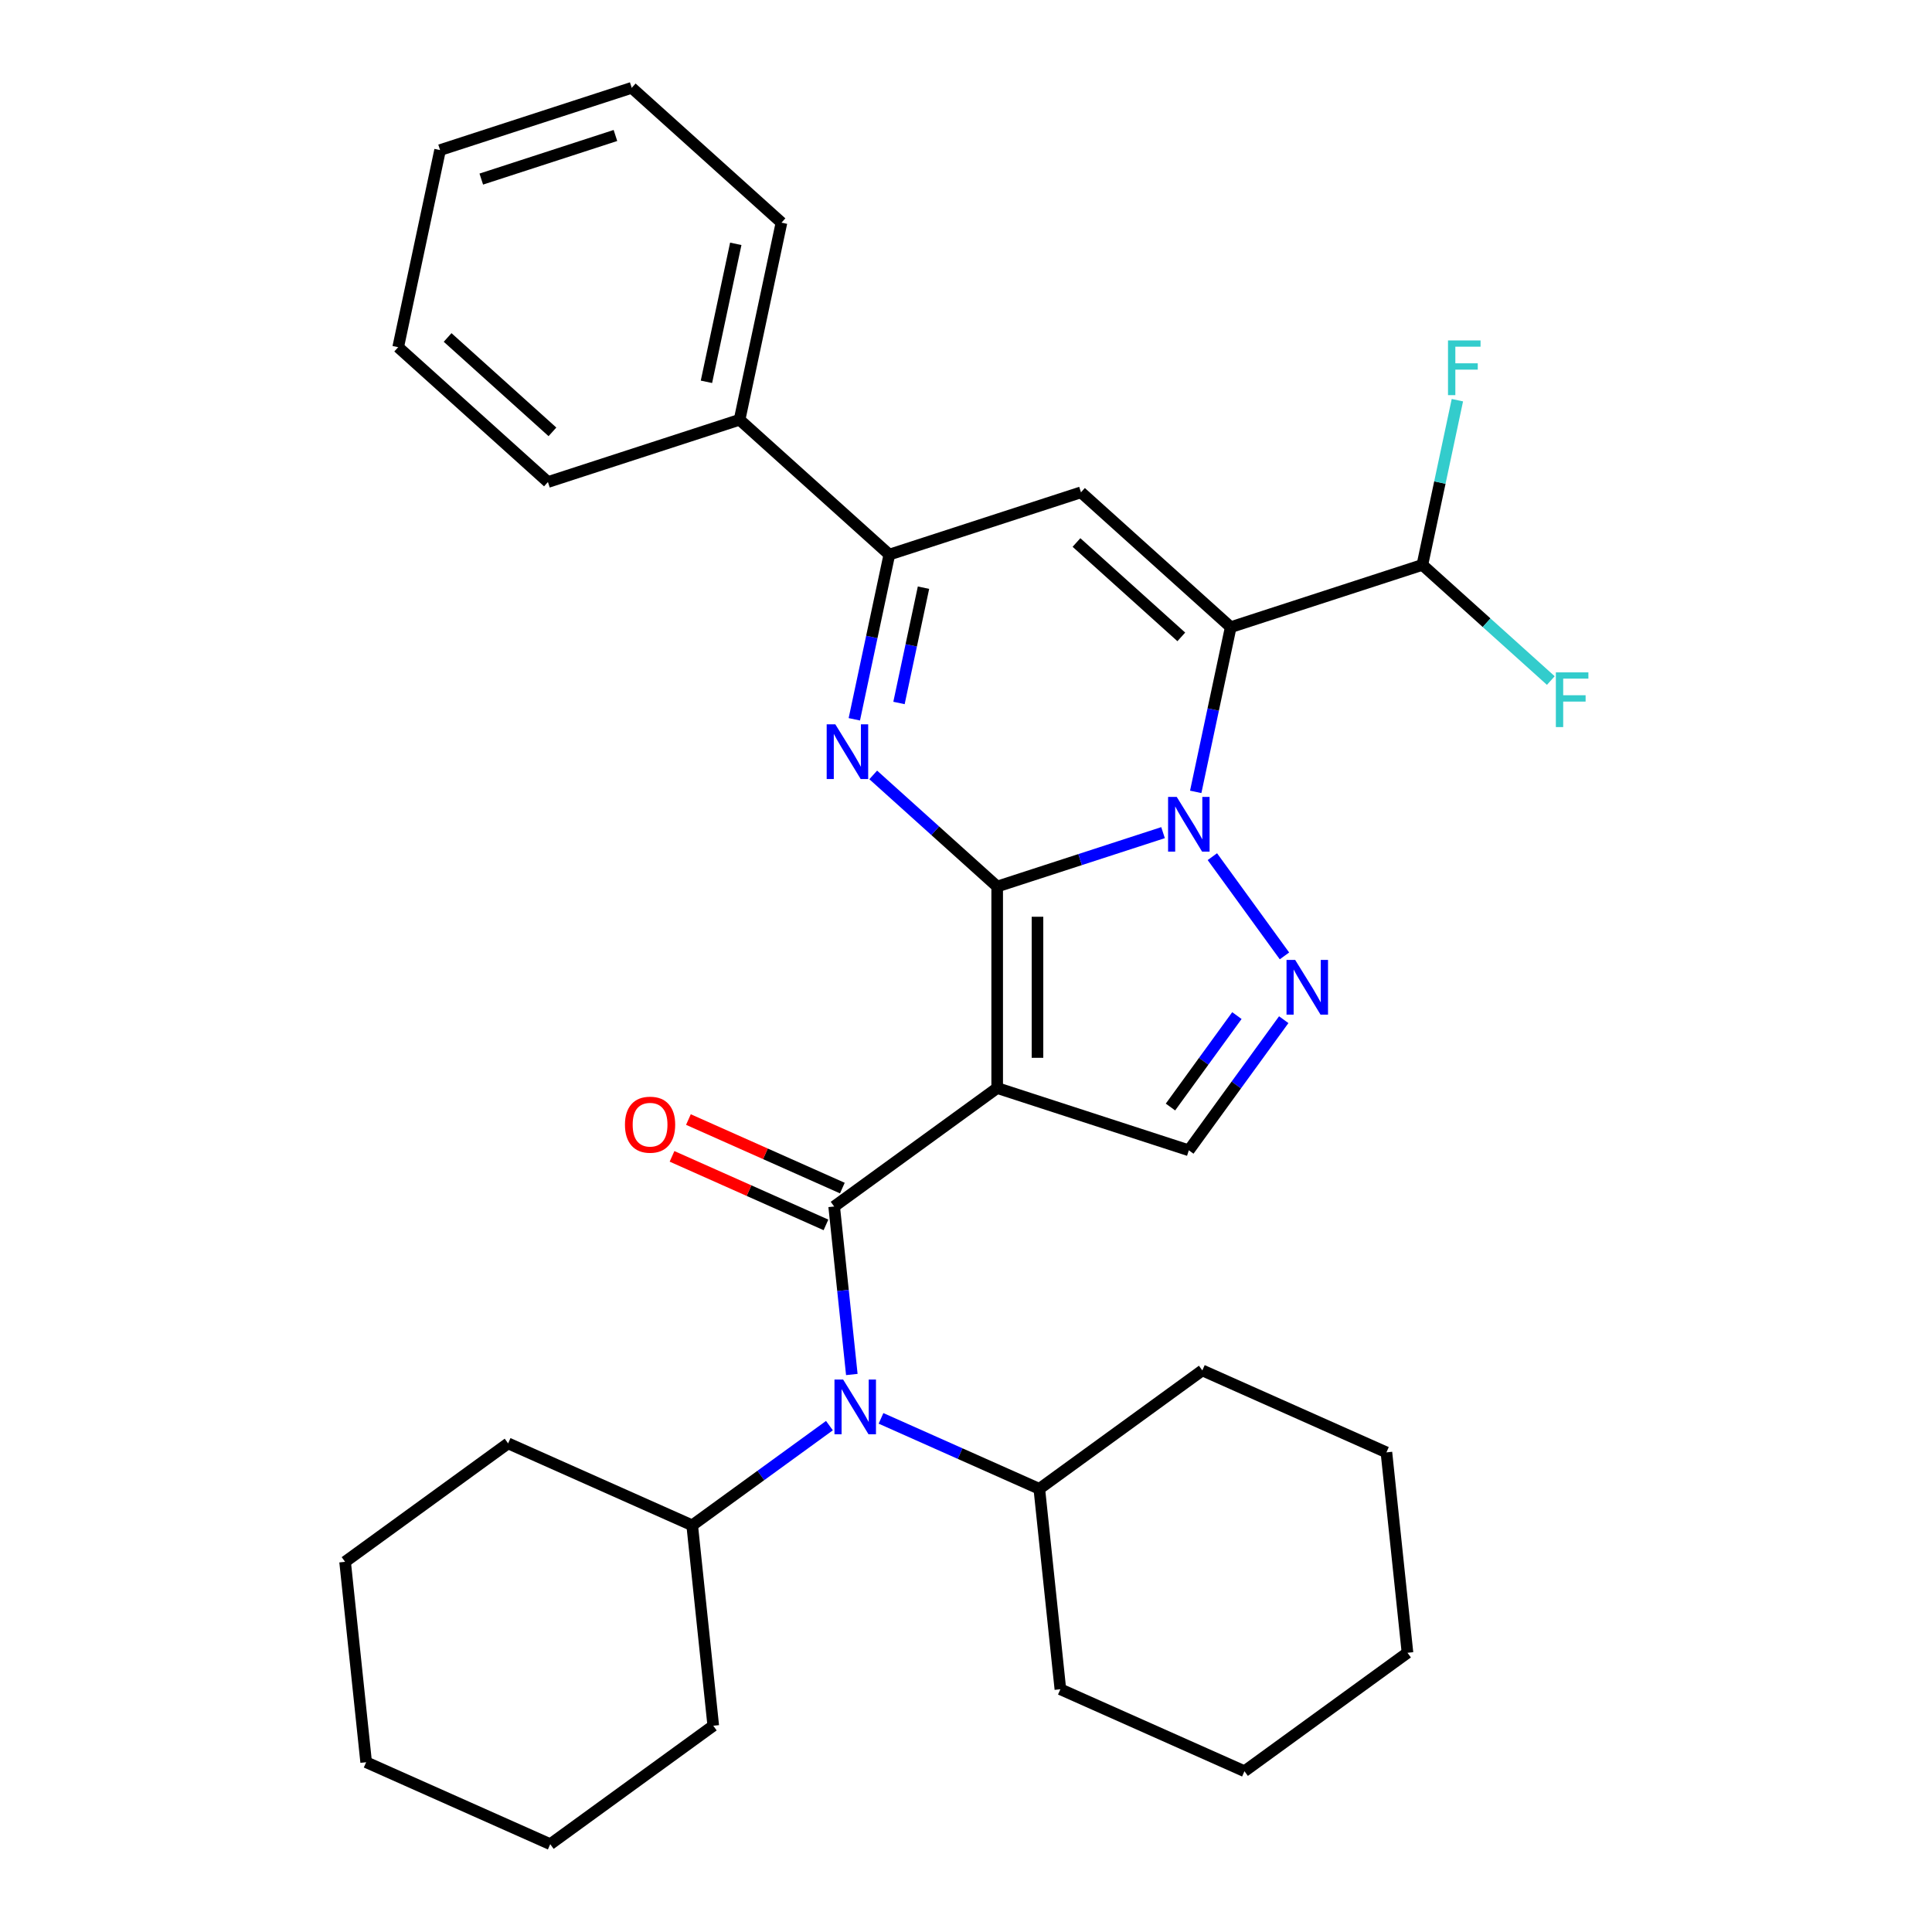 <?xml version='1.0' encoding='iso-8859-1'?>
<svg version='1.1' baseProfile='full'
              xmlns='http://www.w3.org/2000/svg'
                      xmlns:rdkit='http://www.rdkit.org/xml'
                      xmlns:xlink='http://www.w3.org/1999/xlink'
                  xml:space='preserve'
width='1000px' height='1000px' viewBox='0 0 1000 1000'>
<!-- END OF HEADER -->
<rect style='opacity:1.0;fill:#FFFFFF;stroke:none' width='1000' height='1000' x='0' y='0'> </rect>
<path class='bond-0' d='M 516.141,458.869 L 559.065,444.922' style='fill:none;fill-rule:evenodd;stroke:#000000;stroke-width:6px;stroke-linecap:butt;stroke-linejoin:miter;stroke-opacity:1' />
<path class='bond-0' d='M 559.065,444.922 L 601.989,430.975' style='fill:none;fill-rule:evenodd;stroke:#0000FF;stroke-width:6px;stroke-linecap:butt;stroke-linejoin:miter;stroke-opacity:1' />
<path class='bond-1' d='M 516.141,458.869 L 516.141,563.169' style='fill:none;fill-rule:evenodd;stroke:#000000;stroke-width:6px;stroke-linecap:butt;stroke-linejoin:miter;stroke-opacity:1' />
<path class='bond-1' d='M 537.001,474.514 L 537.001,547.524' style='fill:none;fill-rule:evenodd;stroke:#000000;stroke-width:6px;stroke-linecap:butt;stroke-linejoin:miter;stroke-opacity:1' />
<path class='bond-3' d='M 516.141,458.869 L 484.06,429.982' style='fill:none;fill-rule:evenodd;stroke:#000000;stroke-width:6px;stroke-linecap:butt;stroke-linejoin:miter;stroke-opacity:1' />
<path class='bond-3' d='M 484.06,429.982 L 451.978,401.096' style='fill:none;fill-rule:evenodd;stroke:#0000FF;stroke-width:6px;stroke-linecap:butt;stroke-linejoin:miter;stroke-opacity:1' />
<path class='bond-2' d='M 618.901,409.87 L 627.961,367.244' style='fill:none;fill-rule:evenodd;stroke:#0000FF;stroke-width:6px;stroke-linecap:butt;stroke-linejoin:miter;stroke-opacity:1' />
<path class='bond-2' d='M 627.961,367.244 L 637.022,324.617' style='fill:none;fill-rule:evenodd;stroke:#000000;stroke-width:6px;stroke-linecap:butt;stroke-linejoin:miter;stroke-opacity:1' />
<path class='bond-5' d='M 627.519,443.405 L 664.837,494.769' style='fill:none;fill-rule:evenodd;stroke:#0000FF;stroke-width:6px;stroke-linecap:butt;stroke-linejoin:miter;stroke-opacity:1' />
<path class='bond-4' d='M 516.141,563.169 L 431.76,624.475' style='fill:none;fill-rule:evenodd;stroke:#000000;stroke-width:6px;stroke-linecap:butt;stroke-linejoin:miter;stroke-opacity:1' />
<path class='bond-8' d='M 516.141,563.169 L 615.336,595.399' style='fill:none;fill-rule:evenodd;stroke:#000000;stroke-width:6px;stroke-linecap:butt;stroke-linejoin:miter;stroke-opacity:1' />
<path class='bond-10' d='M 637.022,324.617 L 736.217,292.386' style='fill:none;fill-rule:evenodd;stroke:#000000;stroke-width:6px;stroke-linecap:butt;stroke-linejoin:miter;stroke-opacity:1' />
<path class='bond-33' d='M 637.022,324.617 L 559.511,254.826' style='fill:none;fill-rule:evenodd;stroke:#000000;stroke-width:6px;stroke-linecap:butt;stroke-linejoin:miter;stroke-opacity:1' />
<path class='bond-33' d='M 611.437,329.65 L 557.18,280.797' style='fill:none;fill-rule:evenodd;stroke:#000000;stroke-width:6px;stroke-linecap:butt;stroke-linejoin:miter;stroke-opacity:1' />
<path class='bond-7' d='M 442.195,372.31 L 451.255,329.684' style='fill:none;fill-rule:evenodd;stroke:#0000FF;stroke-width:6px;stroke-linecap:butt;stroke-linejoin:miter;stroke-opacity:1' />
<path class='bond-7' d='M 451.255,329.684 L 460.316,287.057' style='fill:none;fill-rule:evenodd;stroke:#000000;stroke-width:6px;stroke-linecap:butt;stroke-linejoin:miter;stroke-opacity:1' />
<path class='bond-7' d='M 465.317,363.859 L 471.66,334.021' style='fill:none;fill-rule:evenodd;stroke:#0000FF;stroke-width:6px;stroke-linecap:butt;stroke-linejoin:miter;stroke-opacity:1' />
<path class='bond-7' d='M 471.66,334.021 L 478.002,304.182' style='fill:none;fill-rule:evenodd;stroke:#000000;stroke-width:6px;stroke-linecap:butt;stroke-linejoin:miter;stroke-opacity:1' />
<path class='bond-9' d='M 431.76,624.475 L 436.33,667.956' style='fill:none;fill-rule:evenodd;stroke:#000000;stroke-width:6px;stroke-linecap:butt;stroke-linejoin:miter;stroke-opacity:1' />
<path class='bond-9' d='M 436.33,667.956 L 440.9,711.437' style='fill:none;fill-rule:evenodd;stroke:#0000FF;stroke-width:6px;stroke-linecap:butt;stroke-linejoin:miter;stroke-opacity:1' />
<path class='bond-11' d='M 436.002,614.947 L 396.165,597.21' style='fill:none;fill-rule:evenodd;stroke:#000000;stroke-width:6px;stroke-linecap:butt;stroke-linejoin:miter;stroke-opacity:1' />
<path class='bond-11' d='M 396.165,597.21 L 356.327,579.473' style='fill:none;fill-rule:evenodd;stroke:#FF0000;stroke-width:6px;stroke-linecap:butt;stroke-linejoin:miter;stroke-opacity:1' />
<path class='bond-11' d='M 427.518,634.003 L 387.68,616.266' style='fill:none;fill-rule:evenodd;stroke:#000000;stroke-width:6px;stroke-linecap:butt;stroke-linejoin:miter;stroke-opacity:1' />
<path class='bond-11' d='M 387.68,616.266 L 347.842,598.53' style='fill:none;fill-rule:evenodd;stroke:#FF0000;stroke-width:6px;stroke-linecap:butt;stroke-linejoin:miter;stroke-opacity:1' />
<path class='bond-32' d='M 664.46,527.786 L 639.898,561.593' style='fill:none;fill-rule:evenodd;stroke:#0000FF;stroke-width:6px;stroke-linecap:butt;stroke-linejoin:miter;stroke-opacity:1' />
<path class='bond-32' d='M 639.898,561.593 L 615.336,595.399' style='fill:none;fill-rule:evenodd;stroke:#000000;stroke-width:6px;stroke-linecap:butt;stroke-linejoin:miter;stroke-opacity:1' />
<path class='bond-32' d='M 640.216,525.667 L 623.022,549.332' style='fill:none;fill-rule:evenodd;stroke:#0000FF;stroke-width:6px;stroke-linecap:butt;stroke-linejoin:miter;stroke-opacity:1' />
<path class='bond-32' d='M 623.022,549.332 L 605.829,572.996' style='fill:none;fill-rule:evenodd;stroke:#000000;stroke-width:6px;stroke-linecap:butt;stroke-linejoin:miter;stroke-opacity:1' />
<path class='bond-6' d='M 559.511,254.826 L 460.316,287.057' style='fill:none;fill-rule:evenodd;stroke:#000000;stroke-width:6px;stroke-linecap:butt;stroke-linejoin:miter;stroke-opacity:1' />
<path class='bond-12' d='M 460.316,287.057 L 382.806,217.266' style='fill:none;fill-rule:evenodd;stroke:#000000;stroke-width:6px;stroke-linecap:butt;stroke-linejoin:miter;stroke-opacity:1' />
<path class='bond-13' d='M 429.315,737.902 L 393.798,763.706' style='fill:none;fill-rule:evenodd;stroke:#0000FF;stroke-width:6px;stroke-linecap:butt;stroke-linejoin:miter;stroke-opacity:1' />
<path class='bond-13' d='M 393.798,763.706 L 358.282,789.51' style='fill:none;fill-rule:evenodd;stroke:#000000;stroke-width:6px;stroke-linecap:butt;stroke-linejoin:miter;stroke-opacity:1' />
<path class='bond-14' d='M 456.01,734.147 L 496.978,752.387' style='fill:none;fill-rule:evenodd;stroke:#0000FF;stroke-width:6px;stroke-linecap:butt;stroke-linejoin:miter;stroke-opacity:1' />
<path class='bond-14' d='M 496.978,752.387 L 537.946,770.627' style='fill:none;fill-rule:evenodd;stroke:#000000;stroke-width:6px;stroke-linecap:butt;stroke-linejoin:miter;stroke-opacity:1' />
<path class='bond-15' d='M 736.217,292.386 L 745.278,249.759' style='fill:none;fill-rule:evenodd;stroke:#000000;stroke-width:6px;stroke-linecap:butt;stroke-linejoin:miter;stroke-opacity:1' />
<path class='bond-15' d='M 745.278,249.759 L 754.338,207.133' style='fill:none;fill-rule:evenodd;stroke:#33CCCC;stroke-width:6px;stroke-linecap:butt;stroke-linejoin:miter;stroke-opacity:1' />
<path class='bond-16' d='M 736.217,292.386 L 769.459,322.317' style='fill:none;fill-rule:evenodd;stroke:#000000;stroke-width:6px;stroke-linecap:butt;stroke-linejoin:miter;stroke-opacity:1' />
<path class='bond-16' d='M 769.459,322.317 L 802.7,352.248' style='fill:none;fill-rule:evenodd;stroke:#33CCCC;stroke-width:6px;stroke-linecap:butt;stroke-linejoin:miter;stroke-opacity:1' />
<path class='bond-17' d='M 382.806,217.266 L 404.491,115.245' style='fill:none;fill-rule:evenodd;stroke:#000000;stroke-width:6px;stroke-linecap:butt;stroke-linejoin:miter;stroke-opacity:1' />
<path class='bond-17' d='M 365.654,197.626 L 380.834,126.211' style='fill:none;fill-rule:evenodd;stroke:#000000;stroke-width:6px;stroke-linecap:butt;stroke-linejoin:miter;stroke-opacity:1' />
<path class='bond-18' d='M 382.806,217.266 L 283.61,249.497' style='fill:none;fill-rule:evenodd;stroke:#000000;stroke-width:6px;stroke-linecap:butt;stroke-linejoin:miter;stroke-opacity:1' />
<path class='bond-19' d='M 358.282,789.51 L 262.999,747.087' style='fill:none;fill-rule:evenodd;stroke:#000000;stroke-width:6px;stroke-linecap:butt;stroke-linejoin:miter;stroke-opacity:1' />
<path class='bond-21' d='M 358.282,789.51 L 369.184,893.239' style='fill:none;fill-rule:evenodd;stroke:#000000;stroke-width:6px;stroke-linecap:butt;stroke-linejoin:miter;stroke-opacity:1' />
<path class='bond-20' d='M 537.946,770.627 L 548.848,874.356' style='fill:none;fill-rule:evenodd;stroke:#000000;stroke-width:6px;stroke-linecap:butt;stroke-linejoin:miter;stroke-opacity:1' />
<path class='bond-22' d='M 537.946,770.627 L 622.326,709.321' style='fill:none;fill-rule:evenodd;stroke:#000000;stroke-width:6px;stroke-linecap:butt;stroke-linejoin:miter;stroke-opacity:1' />
<path class='bond-24' d='M 404.491,115.245 L 326.981,45.455' style='fill:none;fill-rule:evenodd;stroke:#000000;stroke-width:6px;stroke-linecap:butt;stroke-linejoin:miter;stroke-opacity:1' />
<path class='bond-23' d='M 283.61,249.497 L 206.1,179.706' style='fill:none;fill-rule:evenodd;stroke:#000000;stroke-width:6px;stroke-linecap:butt;stroke-linejoin:miter;stroke-opacity:1' />
<path class='bond-23' d='M 285.942,223.526 L 231.685,174.673' style='fill:none;fill-rule:evenodd;stroke:#000000;stroke-width:6px;stroke-linecap:butt;stroke-linejoin:miter;stroke-opacity:1' />
<path class='bond-27' d='M 262.999,747.087 L 178.618,808.394' style='fill:none;fill-rule:evenodd;stroke:#000000;stroke-width:6px;stroke-linecap:butt;stroke-linejoin:miter;stroke-opacity:1' />
<path class='bond-26' d='M 548.848,874.356 L 644.131,916.779' style='fill:none;fill-rule:evenodd;stroke:#000000;stroke-width:6px;stroke-linecap:butt;stroke-linejoin:miter;stroke-opacity:1' />
<path class='bond-25' d='M 369.184,893.239 L 284.803,954.545' style='fill:none;fill-rule:evenodd;stroke:#000000;stroke-width:6px;stroke-linecap:butt;stroke-linejoin:miter;stroke-opacity:1' />
<path class='bond-28' d='M 622.326,709.321 L 717.61,751.743' style='fill:none;fill-rule:evenodd;stroke:#000000;stroke-width:6px;stroke-linecap:butt;stroke-linejoin:miter;stroke-opacity:1' />
<path class='bond-29' d='M 206.1,179.706 L 227.785,77.685' style='fill:none;fill-rule:evenodd;stroke:#000000;stroke-width:6px;stroke-linecap:butt;stroke-linejoin:miter;stroke-opacity:1' />
<path class='bond-34' d='M 326.981,45.455 L 227.785,77.685' style='fill:none;fill-rule:evenodd;stroke:#000000;stroke-width:6px;stroke-linecap:butt;stroke-linejoin:miter;stroke-opacity:1' />
<path class='bond-34' d='M 318.547,70.128 L 249.111,92.69' style='fill:none;fill-rule:evenodd;stroke:#000000;stroke-width:6px;stroke-linecap:butt;stroke-linejoin:miter;stroke-opacity:1' />
<path class='bond-30' d='M 284.803,954.545 L 189.52,912.123' style='fill:none;fill-rule:evenodd;stroke:#000000;stroke-width:6px;stroke-linecap:butt;stroke-linejoin:miter;stroke-opacity:1' />
<path class='bond-35' d='M 644.131,916.779 L 728.512,855.472' style='fill:none;fill-rule:evenodd;stroke:#000000;stroke-width:6px;stroke-linecap:butt;stroke-linejoin:miter;stroke-opacity:1' />
<path class='bond-36' d='M 178.618,808.394 L 189.52,912.123' style='fill:none;fill-rule:evenodd;stroke:#000000;stroke-width:6px;stroke-linecap:butt;stroke-linejoin:miter;stroke-opacity:1' />
<path class='bond-31' d='M 717.61,751.743 L 728.512,855.472' style='fill:none;fill-rule:evenodd;stroke:#000000;stroke-width:6px;stroke-linecap:butt;stroke-linejoin:miter;stroke-opacity:1' />
<path  class='atom-1' d='M 609.076 412.478
L 618.356 427.478
Q 619.276 428.958, 620.756 431.638
Q 622.236 434.318, 622.316 434.478
L 622.316 412.478
L 626.076 412.478
L 626.076 440.798
L 622.196 440.798
L 612.236 424.398
Q 611.076 422.478, 609.836 420.278
Q 608.636 418.078, 608.276 417.398
L 608.276 440.798
L 604.596 440.798
L 604.596 412.478
L 609.076 412.478
' fill='#0000FF'/>
<path  class='atom-4' d='M 432.371 374.918
L 441.651 389.918
Q 442.571 391.398, 444.051 394.078
Q 445.531 396.758, 445.611 396.918
L 445.611 374.918
L 449.371 374.918
L 449.371 403.238
L 445.491 403.238
L 435.531 386.838
Q 434.371 384.918, 433.131 382.718
Q 431.931 380.518, 431.571 379.838
L 431.571 403.238
L 427.891 403.238
L 427.891 374.918
L 432.371 374.918
' fill='#0000FF'/>
<path  class='atom-6' d='M 670.383 496.859
L 679.663 511.859
Q 680.583 513.339, 682.063 516.019
Q 683.543 518.699, 683.623 518.859
L 683.623 496.859
L 687.383 496.859
L 687.383 525.179
L 683.503 525.179
L 673.543 508.779
Q 672.383 506.859, 671.143 504.659
Q 669.943 502.459, 669.583 501.779
L 669.583 525.179
L 665.903 525.179
L 665.903 496.859
L 670.383 496.859
' fill='#0000FF'/>
<path  class='atom-10' d='M 436.403 714.044
L 445.683 729.044
Q 446.603 730.524, 448.083 733.204
Q 449.563 735.884, 449.643 736.044
L 449.643 714.044
L 453.403 714.044
L 453.403 742.364
L 449.523 742.364
L 439.563 725.964
Q 438.403 724.044, 437.163 721.844
Q 435.963 719.644, 435.603 718.964
L 435.603 742.364
L 431.923 742.364
L 431.923 714.044
L 436.403 714.044
' fill='#0000FF'/>
<path  class='atom-12' d='M 323.477 582.132
Q 323.477 575.332, 326.837 571.532
Q 330.197 567.732, 336.477 567.732
Q 342.757 567.732, 346.117 571.532
Q 349.477 575.332, 349.477 582.132
Q 349.477 589.012, 346.077 592.932
Q 342.677 596.812, 336.477 596.812
Q 330.237 596.812, 326.837 592.932
Q 323.477 589.052, 323.477 582.132
M 336.477 593.612
Q 340.797 593.612, 343.117 590.732
Q 345.477 587.812, 345.477 582.132
Q 345.477 576.572, 343.117 573.772
Q 340.797 570.932, 336.477 570.932
Q 332.157 570.932, 329.797 573.732
Q 327.477 576.532, 327.477 582.132
Q 327.477 587.852, 329.797 590.732
Q 332.157 593.612, 336.477 593.612
' fill='#FF0000'/>
<path  class='atom-16' d='M 749.483 176.205
L 766.323 176.205
L 766.323 179.445
L 753.283 179.445
L 753.283 188.045
L 764.883 188.045
L 764.883 191.325
L 753.283 191.325
L 753.283 204.525
L 749.483 204.525
L 749.483 176.205
' fill='#33CCCC'/>
<path  class='atom-17' d='M 805.308 348.017
L 822.148 348.017
L 822.148 351.257
L 809.108 351.257
L 809.108 359.857
L 820.708 359.857
L 820.708 363.137
L 809.108 363.137
L 809.108 376.337
L 805.308 376.337
L 805.308 348.017
' fill='#33CCCC'/>
</svg>

